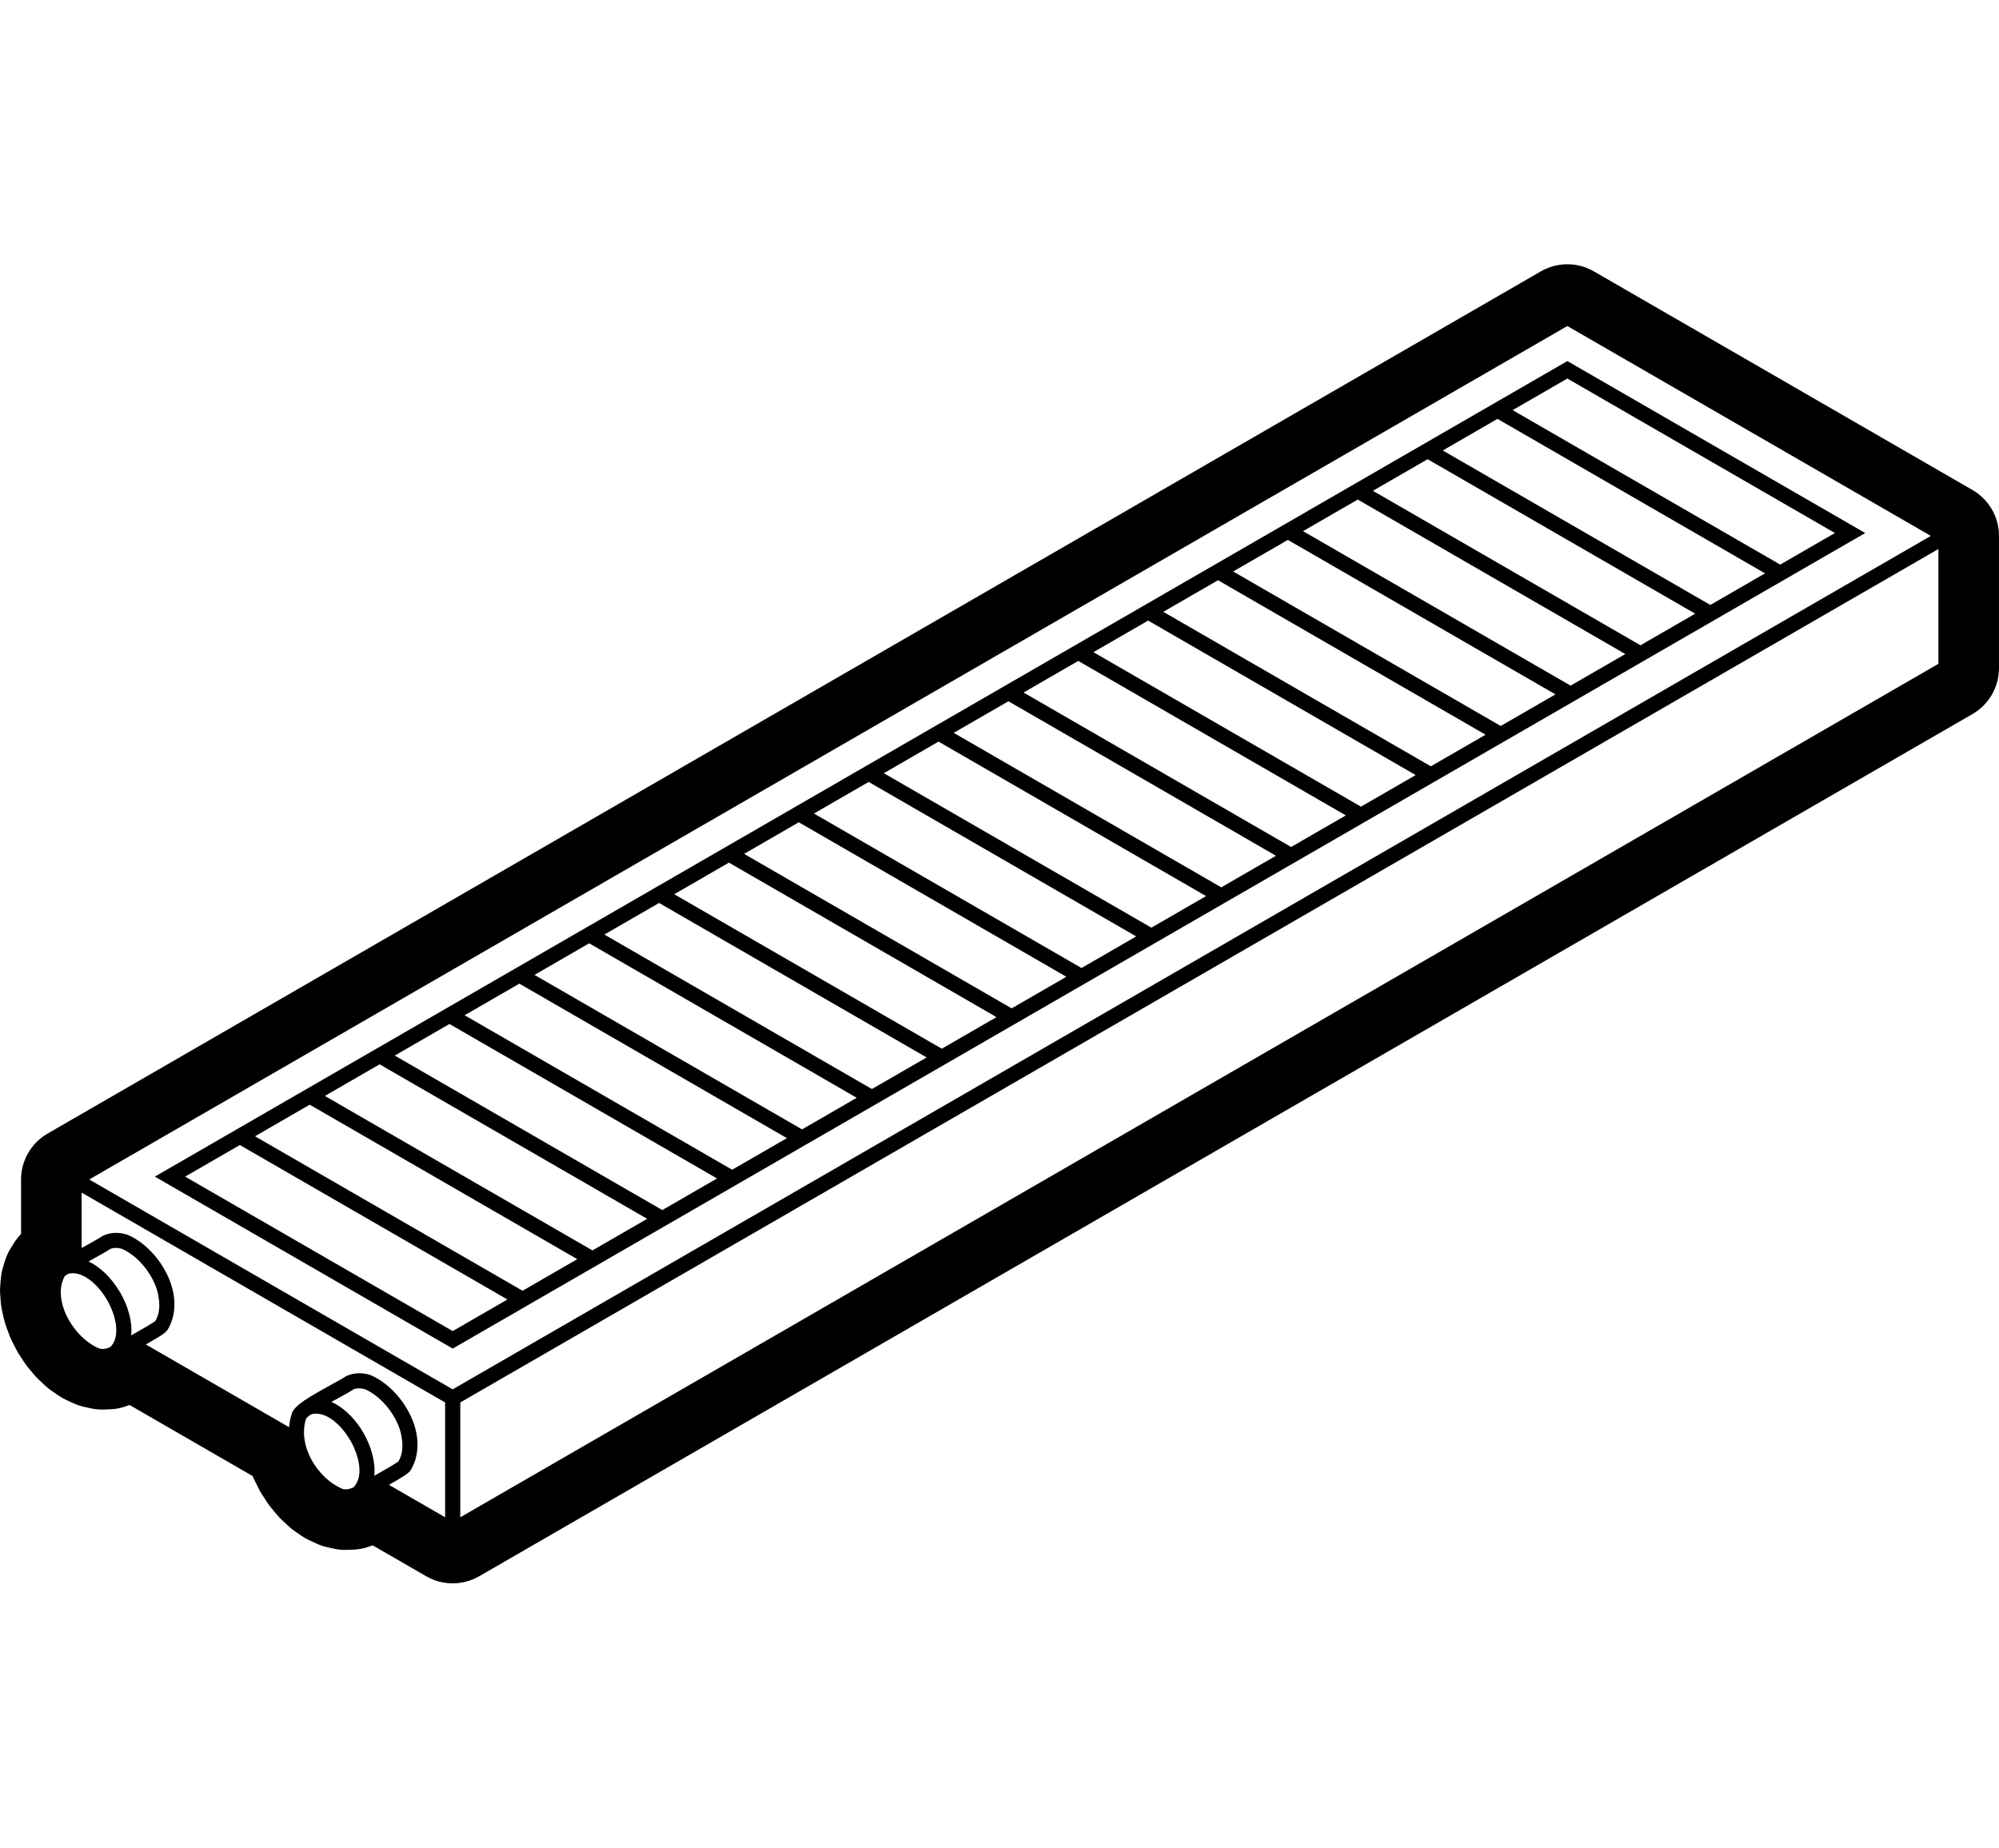 <svg xmlns="http://www.w3.org/2000/svg" viewBox="0 0 132 122"><path class="st0" d="M130.249,32.354l-25.002-14.436c-1.083-0.625-2.417-0.625-3.5,0L3.141,74.849
			c-1.083,0.625-1.75,1.781-1.75,3.031v3.598c-0.171,0.175-0.323,0.368-0.454,0.575L0.72,82.396
			c-0.165,0.26-0.294,0.541-0.385,0.835l-0.133,0.431c-0.073,0.235-0.121,0.477-0.142,0.722l-0.045,0.503
			c-0.018,0.198-0.019,0.396-0.003,0.594l0.045,0.554c0.014,0.167,0.039,0.332,0.076,0.495l0.133,0.585
			c0.033,0.144,0.075,0.285,0.125,0.423l0.217,0.593c0.046,0.128,0.101,0.253,0.162,0.375l0.292,0.579
			c0.06,0.118,0.126,0.233,0.198,0.344l0.355,0.542c0.074,0.113,0.155,0.222,0.242,0.326l0.406,0.485
			c0.095,0.113,0.196,0.22,0.305,0.321l0.439,0.408c0.123,0.114,0.254,0.219,0.392,0.314l0.458,0.316
			c0.164,0.114,0.338,0.213,0.519,0.296l0.458,0.212c0.222,0.103,0.455,0.182,0.693,0.236l0.44,0.1
			c0.3,0.068,0.608,0.098,0.916,0.084l0.405-0.016c0.369-0.015,0.733-0.087,1.08-0.216l0.185-0.069l8.133,4.696
			c0.041,0.105,0.087,0.208,0.138,0.309l0.292,0.579c0.059,0.118,0.125,0.232,0.197,0.343l0.355,0.542
			c0.076,0.115,0.158,0.225,0.246,0.331l0.405,0.484c0.094,0.111,0.193,0.216,0.3,0.315l0.44,0.409
			c0.123,0.114,0.254,0.22,0.392,0.315l0.457,0.316c0.164,0.113,0.337,0.212,0.518,0.296l0.458,0.212
			c0.224,0.104,0.458,0.184,0.7,0.238l0.44,0.1c0.297,0.067,0.602,0.094,0.908,0.084l0.405-0.016
			c0.371-0.015,0.737-0.087,1.085-0.217l0.184-0.068l3.537,2.042c0.542,0.313,1.146,0.469,1.75,0.469s1.208-0.156,1.75-0.469
			l98.606-56.93c1.083-0.625,1.75-1.781,1.75-3.031v-8.735C131.999,34.134,131.332,32.979,130.249,32.354z M22.558,98.285
			c-1.579-0.692-2.919-2.806-2.354-4.596c0.042-0.076,0.162-0.181,0.325-0.299c0.941-0.279,1.998,0.67,2.604,1.718
			c0.606,1.05,0.901,2.445,0.186,3.118C23.039,98.338,22.769,98.387,22.558,98.285z M24.004,94.618
			c-0.002-0.003-0.003-0.007-0.005-0.01c-0.468-0.811-1.143-1.533-1.902-1.939c-0.07-0.037-0.14-0.073-0.211-0.105
			c0.026-0.015,0.051-0.028,0.077-0.043c0.155-0.086,0.301-0.165,0.413-0.226c0.534-0.291,0.845-0.462,0.945-0.548
			c0.093-0.051,0.231-0.076,0.382-0.076c0.133,0,0.275,0.02,0.405,0.059c0.988,0.43,1.932,1.529,2.301,2.68
			c0.063,0.195,0.108,0.427,0.138,0.667c0.058,0.461,0.03,0.967-0.233,1.41c-0.138,0.128-0.921,0.572-1.298,0.785
			c-0.113,0.064-0.212,0.12-0.301,0.172C24.807,96.531,24.509,95.497,24.004,94.618z M25.684,98.043
			c1.033-0.588,1.304-0.771,1.434-0.97c0.256-0.42,0.403-0.9,0.441-1.411c0.037-0.496-0.026-1.022-0.198-1.557
			c-0.462-1.438-1.62-2.766-2.883-3.304l-0.042-0.016c-0.438-0.143-1.086-0.195-1.663,0.129c-0.111,0.086-0.5,0.298-0.875,0.502
			c-0.324,0.176-0.603,0.332-0.861,0.48c-0.378,0.216-0.69,0.406-0.939,0.577c-0.014,0.005-0.028,0.005-0.042,0.011l0.006,0.014
			c-0.485,0.336-0.74,0.607-0.806,0.884c-0.09,0.282-0.143,0.568-0.166,0.854l-9.458-5.462c1.033-0.587,1.303-0.771,1.434-0.97
			c0.256-0.42,0.403-0.9,0.441-1.411c0.037-0.497-0.027-1.025-0.199-1.561c-0.462-1.438-1.62-2.764-2.882-3.3L8.391,81.52
			l-0.005-0.002C7.968,81.381,7.3,81.32,6.755,81.621c-0.252,0.165-0.662,0.392-1.107,0.64c-0.086,0.048-0.171,0.096-0.257,0.144
			v-3.659l3,1.732l21.002,12.125v4.117v3.464L25.684,98.043z M6.499,89.014c-0.994-0.422-1.949-1.527-2.321-2.688
			C4,85.774,3.879,84.973,4.282,84.252c0.049-0.039,0.124-0.087,0.188-0.131c0.893-0.282,1.976,0.63,2.608,1.726
			c0.628,1.091,0.875,2.478,0.192,3.109C6.988,89.069,6.714,89.118,6.499,89.014z M124.499,37.117l-94.606,54.62L8.891,79.612
			l-3-1.732l97.606-56.353l24.002,13.858L124.499,37.117z M7.949,85.36c-0.002-0.004-0.004-0.008-0.006-0.012
			c-0.037-0.063-0.081-0.122-0.12-0.185c-0.506-0.811-1.203-1.515-1.98-1.867c0.098-0.055,0.198-0.111,0.291-0.163
			c0.469-0.261,0.901-0.502,1.135-0.657c0.174-0.095,0.508-0.101,0.786-0.016c0.113,0.049,0.225,0.109,0.336,0.175
			c0.859,0.508,1.637,1.482,1.964,2.502c0.063,0.196,0.109,0.429,0.139,0.67c0.057,0.461,0.03,0.968-0.233,1.41
			c-0.138,0.128-0.918,0.57-1.293,0.782c-0.113,0.064-0.213,0.121-0.303,0.173C8.751,87.268,8.454,86.239,7.949,85.36z
			 M127.999,43.832l-97.606,56.353V96.72v-4.117l94.606-54.62l3-1.732V43.832z"/>
		<path class="st0" d="M10.225,77.69l0.997,0.576l18.671,10.779l92.274-53.274l0.999-0.576l-19.668-11.354L10.225,77.69z
			 M29.893,87.89l-17.668-10.2l3.613-2.086l17.668,10.2L29.893,87.89z M34.506,85.227l-17.668-10.2l3.613-2.086l17.668,10.2
			L34.506,85.227z M39.12,82.563l-17.669-10.2l3.615-2.087l17.667,10.201L39.12,82.563z M43.733,79.899L26.066,69.698l3.614-2.086
			l17.667,10.201L43.733,79.899z M48.347,77.236L30.68,67.035l3.614-2.086l17.667,10.201L48.347,77.236z M52.961,74.572
			L35.293,64.371l3.613-2.086l17.667,10.201L52.961,74.572z M57.574,71.908L39.907,61.707l3.614-2.086l17.667,10.201L57.574,71.908z
			 M62.188,69.245L44.521,59.044l3.613-2.086l17.667,10.201L62.188,69.245z M66.802,66.581L49.134,56.38l3.614-2.086l17.667,10.201
			L66.802,66.581z M71.416,63.917L53.748,53.716l3.614-2.086l17.667,10.201L71.416,63.917z M76.029,61.253L58.361,51.053
			l3.613-2.086l17.667,10.201L76.029,61.253z M80.643,58.59L62.975,48.389l3.614-2.086l17.667,10.201L80.643,58.59z M85.256,55.926
			L67.588,45.726l3.614-2.086L88.869,53.84L85.256,55.926z M89.87,53.263L72.202,43.062l3.613-2.086l17.667,10.201L89.87,53.263z
			 M94.483,50.599L76.816,40.398l3.613-2.086l17.668,10.2L94.483,50.599z M99.097,47.935l-17.668-10.2l3.614-2.086l17.668,10.2
			L99.097,47.935z M103.711,45.271l-17.668-10.2l3.614-2.086l17.668,10.2L103.711,45.271z M108.325,42.607l-17.668-10.2l3.613-2.086
			l17.669,10.2L108.325,42.607z M112.938,39.944l-17.668-10.2l3.614-2.086l17.668,10.2L112.938,39.944z M117.552,37.28l-17.668-10.2
			l3.613-2.086l17.668,10.2L117.552,37.28z"/></svg>